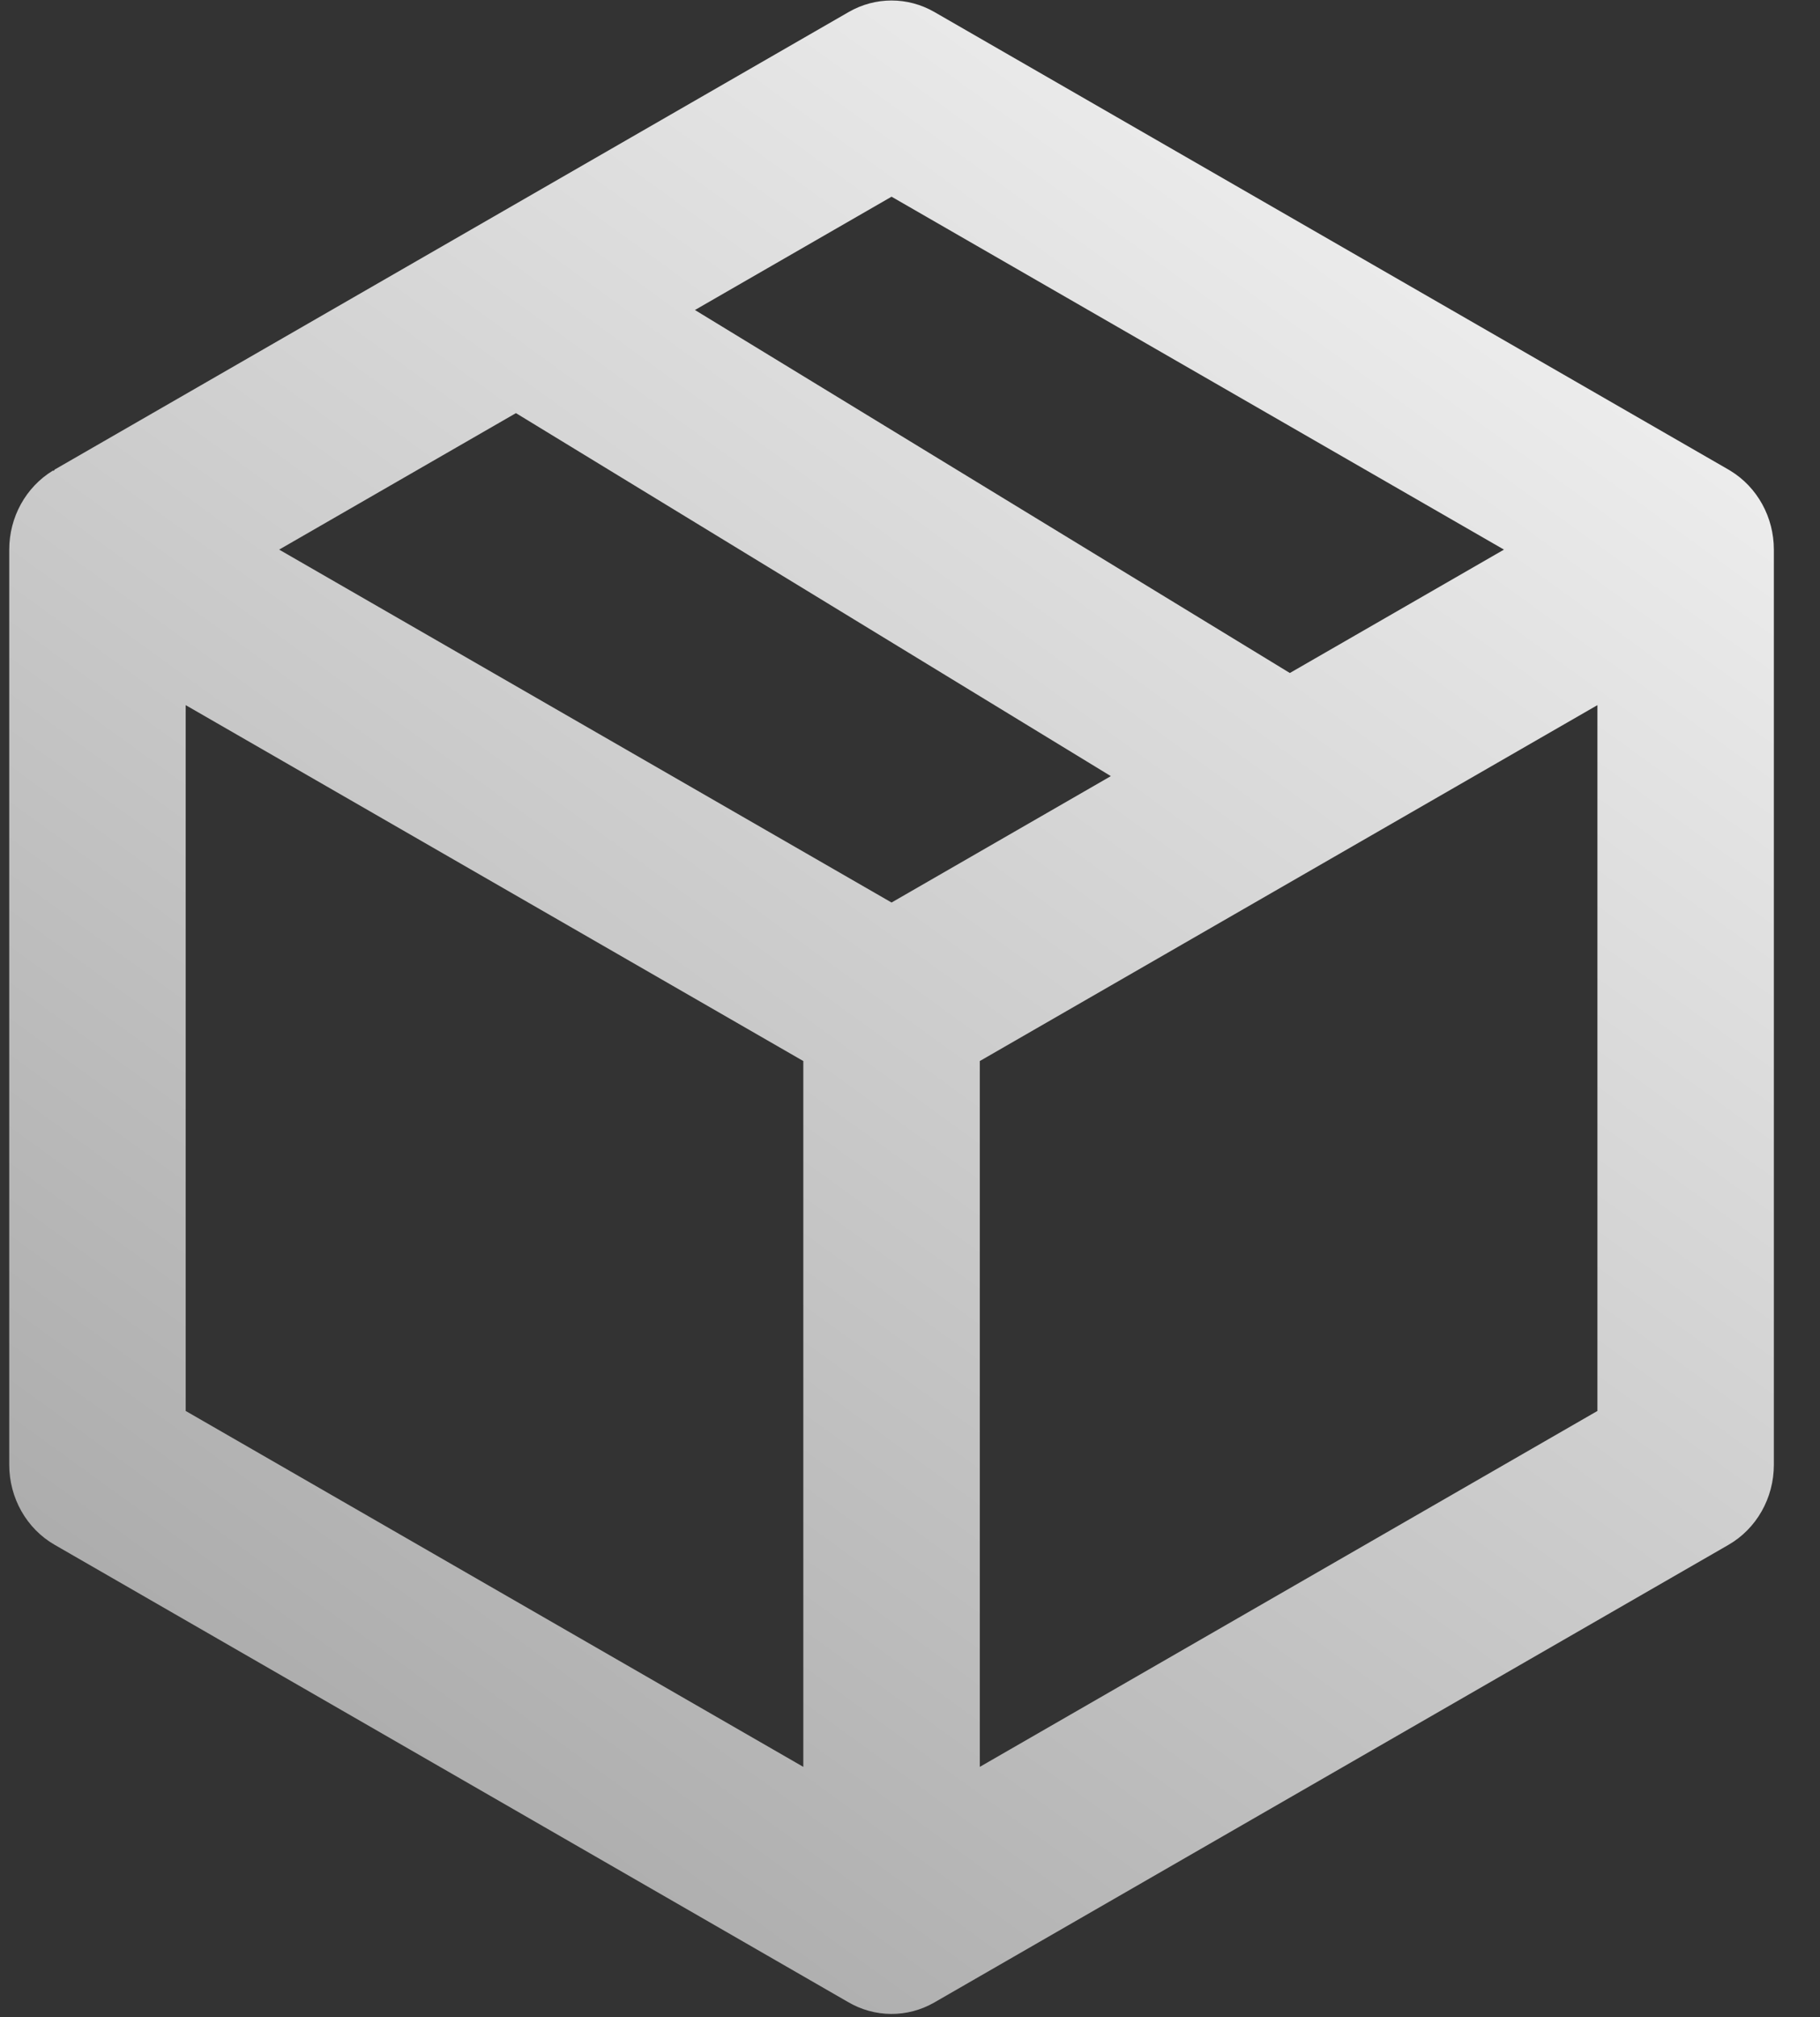 <svg width="37" height="41" viewBox="0 0 37 41" fill="none" xmlns="http://www.w3.org/2000/svg">
<rect x="0" y="0" width="37" height="41" fill="#333333" stroke="none"/>
<path fill-rule="evenodd" clip-rule="evenodd" d="M18.996 0.244C18.454 -0.068 17.796 -0.068 17.254 0.244L1.11 9.545L1.097 9.567L1.072 9.567C0.524 9.902 0.188 10.512 0.188 11.171V29.773C0.188 30.448 0.541 31.071 1.11 31.398L17.232 40.687C17.777 41.011 18.446 41.017 18.996 40.7L35.14 31.399C35.709 31.071 36.062 30.448 36.062 29.773V11.171C36.062 10.512 35.726 9.902 35.178 9.568C35.165 9.559 35.151 9.551 35.138 9.544L18.996 0.244ZM5.675 11.171L18.125 18.344L22.583 15.775L10.489 8.397L5.675 11.171ZM26.222 13.679L30.575 11.171L18.125 3.998L14.128 6.301L26.222 13.679ZM3.775 28.678V14.332L16.331 21.566V35.912L3.775 28.678ZM19.919 35.912V21.566L32.475 14.332V28.678L19.919 35.912Z" fill="url(#paint0_linear_588_67)"/>
<defs>
<linearGradient id="paint0_linear_588_67" x1="30.509" y1="1.933" x2="5.043" y2="37.058" gradientUnits="userSpaceOnUse">
<stop stop-color="#F2F2F2"/>
<stop offset="1" stop-color="#A9A9A9"/>
</linearGradient>
</defs>
</svg>

